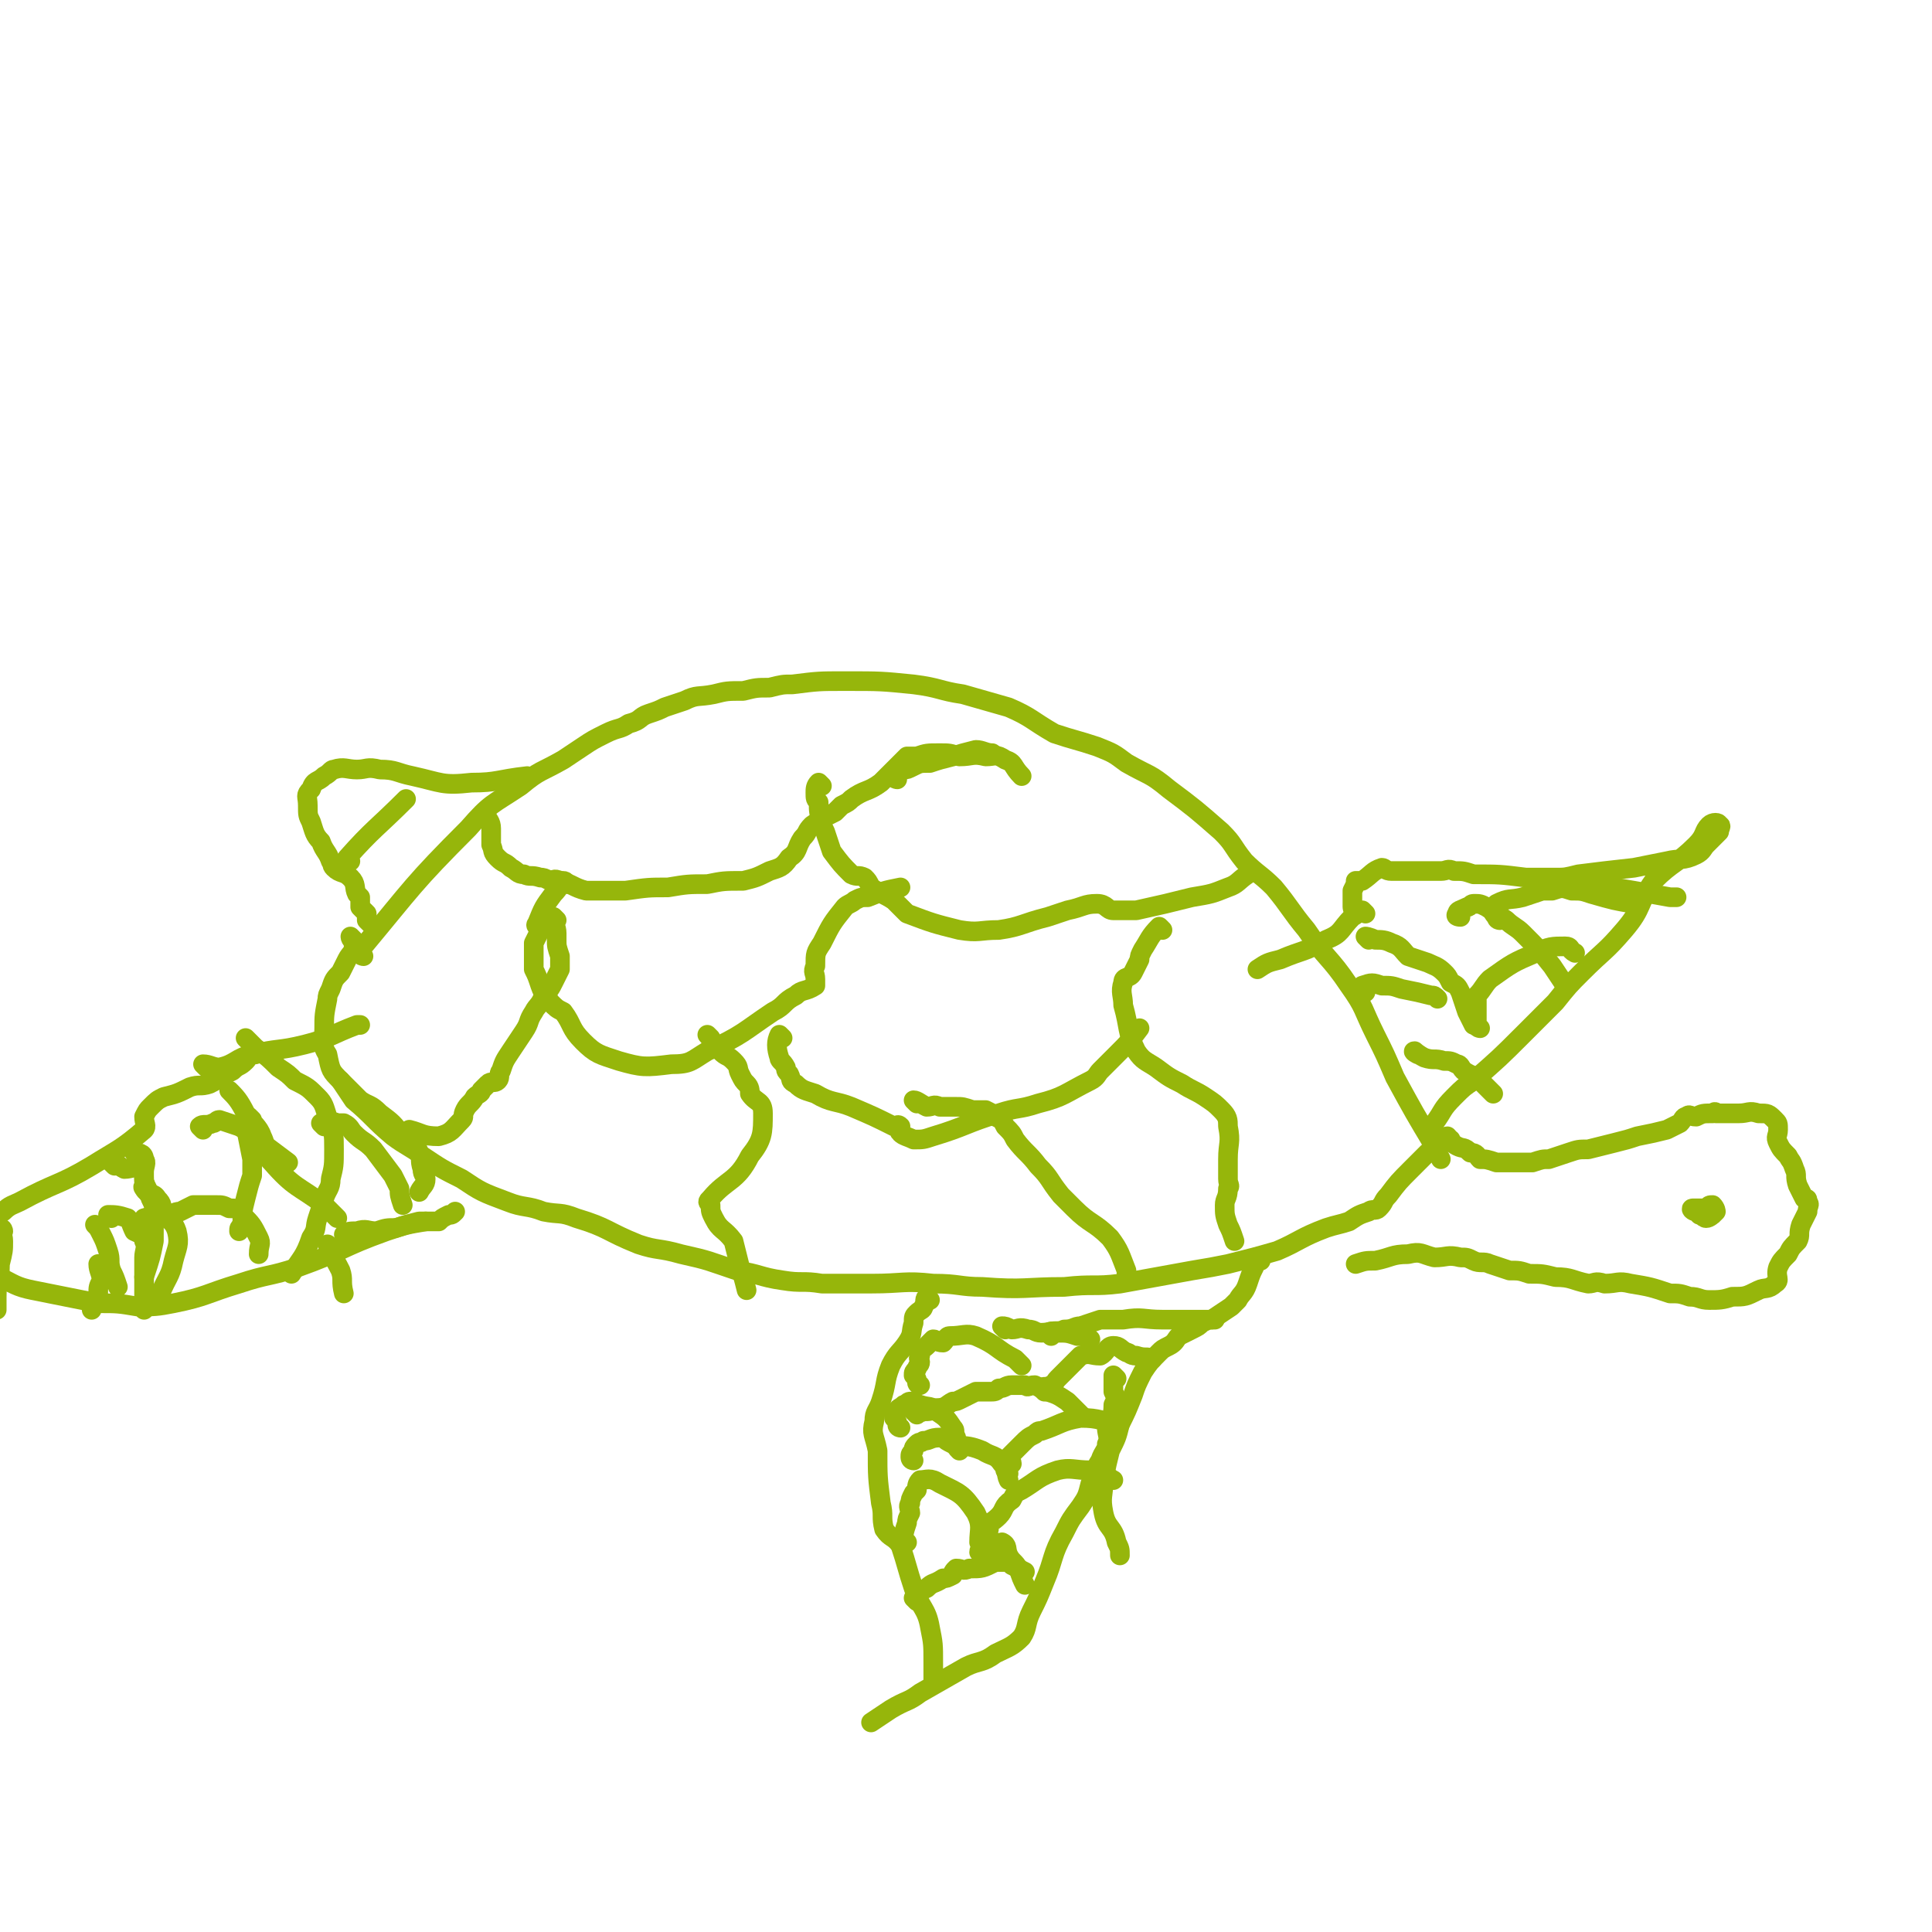 <svg viewBox='0 0 590 590' version='1.1' xmlns='http://www.w3.org/2000/svg' xmlns:xlink='http://www.w3.org/1999/xlink'><g fill='none' stroke='#96B60B' stroke-width='6' stroke-linecap='round' stroke-linejoin='round'><path d='M111,292c0,0 -1,0 -1,-1 0,-1 0,-1 1,-2 15,-18 15,-19 32,-36 7,-8 7,-7 16,-13 6,-5 6,-4 13,-8 3,-2 3,-2 6,-4 3,-2 3,-2 7,-4 4,-2 4,-1 7,-3 4,-1 3,-2 6,-3 3,-1 3,-1 5,-2 3,-1 3,-1 6,-2 4,-2 4,-1 9,-2 4,-1 4,-1 9,-1 4,-1 4,-1 8,-1 4,-1 4,-1 7,-1 8,-1 8,-1 16,-1 11,0 11,0 21,1 8,1 8,2 15,3 7,2 7,2 14,4 7,3 7,4 14,8 6,2 7,2 13,4 5,2 5,2 9,5 7,4 7,3 13,8 8,6 8,6 16,13 4,4 3,4 7,9 4,4 5,4 9,8 5,6 5,7 10,13 6,9 7,8 13,17 5,7 4,7 8,15 3,6 3,6 6,13 6,11 6,11 12,21 1,2 1,2 2,4 '/><path d='M108,287c0,0 -1,-1 -1,-1 0,1 1,1 1,3 0,2 -1,2 -2,4 -1,2 -1,2 -2,4 -2,2 -2,2 -3,5 -1,2 -1,2 -1,3 -1,5 -1,5 -1,9 0,4 -1,5 1,8 1,5 1,5 4,8 2,3 2,3 4,6 6,5 6,6 12,11 4,3 5,3 9,6 6,4 6,4 12,7 6,4 6,4 14,7 5,2 6,1 11,3 5,1 5,0 10,2 10,3 9,4 19,8 6,2 6,1 13,3 9,2 8,2 17,5 7,1 7,2 14,3 6,1 6,0 12,1 8,0 8,0 15,0 10,0 10,-1 19,0 8,0 8,1 15,1 13,1 13,0 25,0 9,-1 9,0 17,-1 11,-2 11,-2 22,-4 6,-1 6,-1 11,-2 8,-2 8,-2 15,-4 7,-3 7,-4 15,-7 3,-1 4,-1 7,-2 3,-2 3,-2 6,-3 1,-1 2,0 3,-1 2,-2 1,-2 3,-4 3,-4 3,-4 7,-8 3,-3 3,-3 5,-5 '/><path d='M443,348c0,0 -2,-1 -1,-1 1,1 1,2 3,3 2,1 2,0 4,2 2,0 2,1 3,2 2,0 2,0 5,1 2,0 2,0 5,0 3,0 3,0 6,0 3,-1 3,-1 5,-1 3,-1 3,-1 6,-2 3,-1 3,-1 6,-1 4,-1 4,-1 8,-2 4,-1 4,-1 7,-2 5,-1 5,-1 9,-2 2,-1 2,-1 4,-2 1,-1 1,-2 2,-2 1,-1 1,0 3,0 2,-1 2,-1 5,-1 1,-1 1,0 1,0 4,0 4,0 7,0 3,0 3,-1 6,0 3,0 3,0 5,2 1,1 1,1 1,3 0,2 -1,2 0,4 1,2 1,2 3,4 1,2 1,1 2,4 1,2 0,2 1,5 1,2 1,2 2,4 1,0 1,0 1,1 1,1 0,1 0,3 -1,2 -1,2 -2,4 -1,3 0,3 -1,5 -2,2 -2,2 -3,4 -2,2 -2,2 -3,4 -1,3 1,4 -1,5 -2,2 -3,1 -5,2 -4,2 -4,2 -8,2 -3,1 -4,1 -7,1 -3,0 -3,-1 -6,-1 -3,-1 -3,-1 -6,-1 -6,-2 -6,-2 -12,-3 -4,-1 -4,0 -8,0 -3,-1 -3,0 -5,0 -5,-1 -5,-2 -10,-2 -4,-1 -4,-1 -8,-1 -3,-1 -3,-1 -6,-1 -3,-1 -3,-1 -6,-2 -2,-1 -3,0 -5,-1 -2,-1 -2,-1 -4,-1 -4,-1 -4,0 -8,0 -4,-1 -4,-2 -8,-1 -5,0 -5,1 -10,2 -3,0 -3,0 -6,1 '/><path d='M385,385c0,0 -1,-1 -1,-1 -1,1 0,1 -1,3 -1,2 -1,2 -2,5 -1,3 -2,3 -3,5 -1,1 -1,1 -2,2 -3,2 -3,2 -6,4 -1,0 -1,0 -3,1 -1,1 -1,1 -3,2 -2,1 -2,1 -4,2 -1,1 -1,2 -3,3 -2,1 -2,1 -3,2 -3,3 -3,3 -5,6 -2,4 -2,4 -3,7 -2,5 -2,5 -4,9 -1,4 -1,4 -3,8 -1,4 -1,4 -2,9 0,5 -1,5 0,10 1,5 3,4 4,9 1,2 1,2 1,4 '/><path d='M284,397c0,0 -1,-1 -1,-1 -1,1 0,2 -1,3 0,1 -1,1 -2,2 -1,1 -1,1 -1,3 -1,3 0,3 -2,6 -2,3 -3,3 -5,7 -2,5 -1,5 -3,11 -1,3 -2,3 -2,6 -1,4 0,4 1,9 0,8 0,8 1,16 1,4 0,4 1,8 2,3 3,2 5,5 2,6 2,7 4,13 2,6 4,6 5,12 1,5 1,5 1,11 0,3 0,3 0,5 '/><path d='M341,421c0,0 -1,-1 -1,-1 0,1 0,2 0,5 1,2 1,2 0,4 0,4 -1,4 -2,7 0,2 1,3 0,5 0,2 -1,2 -2,5 -2,3 -1,3 -3,7 -1,4 -1,4 -3,7 -3,4 -3,4 -5,8 -4,7 -3,8 -6,15 -2,5 -2,5 -4,9 -2,4 -1,5 -3,8 -3,3 -4,3 -8,5 -4,3 -5,2 -9,4 -7,4 -7,4 -14,8 -4,3 -4,2 -9,5 -3,2 -3,2 -6,4 '/><path d='M414,278c0,0 -1,0 -1,-1 0,-1 0,-1 0,-2 0,-1 0,-1 0,-2 0,-1 0,-1 0,-1 1,-2 1,-2 1,-3 1,0 2,0 2,0 3,-2 3,-3 6,-4 1,0 1,1 3,1 3,0 3,0 6,0 2,0 2,0 4,0 2,0 2,0 5,0 2,0 2,-1 4,0 3,0 3,0 6,1 8,0 8,0 16,1 4,0 4,0 9,0 3,0 3,0 7,-1 8,-1 8,-1 17,-2 5,-1 5,-1 10,-2 4,-1 5,0 9,-2 2,-1 2,-2 3,-3 1,-1 1,-1 2,-2 1,-1 1,-1 2,-2 0,-1 1,-2 0,-2 0,-1 -2,-1 -3,0 -2,2 -1,3 -4,6 -6,6 -7,5 -13,11 -5,7 -3,8 -9,15 -6,7 -6,6 -13,13 -4,4 -4,4 -8,9 -5,5 -5,5 -10,10 -7,7 -7,7 -15,14 -3,2 -3,2 -6,5 -4,4 -3,4 -6,8 -1,1 -1,1 -2,2 '/><path d='M417,279c0,0 -1,-1 -1,-1 -1,0 -1,1 -3,2 -4,4 -3,5 -8,7 -7,4 -7,3 -14,6 -4,1 -4,1 -7,3 '/><path d='M78,322c0,0 0,-1 -1,-1 -1,1 -1,2 -2,3 -2,2 -2,1 -4,3 -4,2 -3,2 -7,4 -3,1 -3,0 -6,1 -4,2 -4,2 -8,3 -2,1 -2,1 -4,3 -1,1 -1,1 -2,3 0,2 1,3 0,4 -7,6 -8,6 -16,11 -10,6 -11,5 -22,11 -2,1 -3,1 -5,3 -2,1 -2,1 -3,4 -1,2 0,3 0,6 0,1 -2,1 -2,3 1,0 2,0 2,1 1,1 0,1 0,2 0,1 1,1 1,2 1,1 0,1 1,2 4,2 5,3 10,4 10,2 10,2 20,4 6,0 6,0 12,1 5,0 6,0 11,-1 10,-2 10,-3 20,-6 9,-3 9,-2 18,-5 14,-5 13,-6 27,-11 6,-2 6,-2 12,-3 '/><path d='M113,282c0,0 0,0 -1,-1 0,-1 0,-1 0,-2 -1,-1 -1,-1 -2,-2 0,-2 0,-2 0,-3 -1,-1 -1,-1 -1,-1 -1,-2 0,-3 -2,-5 -2,-2 -3,-1 -5,-3 -1,-1 0,-1 -1,-2 -1,-3 -2,-3 -3,-6 -2,-2 -2,-3 -3,-6 -1,-2 -1,-2 -1,-5 0,-3 -1,-3 1,-5 1,-3 2,-2 4,-4 2,-1 2,-2 3,-2 3,-1 4,0 7,0 3,0 3,-1 7,0 5,0 5,1 10,2 9,2 9,3 18,2 8,0 8,-1 17,-2 '/><path d='M149,250c0,0 -1,-1 -1,-1 1,1 2,2 2,4 0,2 0,2 0,4 0,0 0,1 0,1 1,2 0,2 2,4 2,2 2,1 4,3 2,1 2,2 4,2 2,1 2,0 5,1 1,0 1,0 3,1 1,0 1,-1 3,0 4,1 4,2 8,3 6,0 6,0 12,0 7,-1 7,-1 13,-1 6,-1 6,-1 12,-1 5,-1 5,-1 11,-1 4,-1 4,-1 8,-3 3,-1 4,-1 6,-4 3,-2 2,-3 4,-6 2,-2 1,-2 3,-4 3,-2 3,-2 7,-4 1,-1 1,-1 2,-2 2,-1 2,-1 3,-2 4,-3 5,-2 9,-5 1,-1 1,-1 2,-2 1,-1 1,-1 2,-2 1,-1 1,-1 2,-2 1,-1 1,-1 2,-2 2,0 2,0 3,0 3,-1 3,-1 7,-1 3,0 3,0 6,1 4,0 4,-1 8,0 3,0 3,-1 6,1 3,1 2,2 5,5 '/><path d='M251,240c0,0 -1,-1 -1,-1 -1,1 -1,2 -1,3 0,2 0,2 1,3 0,3 0,3 1,6 0,1 0,1 1,3 1,3 1,3 2,6 3,4 3,4 6,7 2,1 2,0 4,1 1,1 1,1 2,3 3,2 4,2 7,4 2,2 2,2 4,4 8,3 8,3 16,5 6,1 6,0 12,0 7,-1 7,-2 15,-4 3,-1 3,-1 6,-2 5,-1 5,-2 9,-2 3,0 3,2 5,2 4,0 4,0 7,0 9,-2 9,-2 17,-4 6,-1 6,-1 11,-3 3,-1 3,-2 6,-4 '/><path d='M274,238c0,0 -1,0 -1,-1 1,-1 1,-1 3,-2 1,0 1,0 3,-1 2,-1 2,-1 5,-1 3,-1 3,-1 7,-2 3,-1 3,-1 7,-2 2,0 3,1 5,1 0,0 0,0 0,0 '/><path d='M355,284c0,0 -1,-1 -1,-1 -3,3 -3,4 -5,7 -1,2 -1,2 -1,3 -1,2 -1,2 -2,4 -1,2 -3,1 -3,3 -1,3 0,4 0,7 2,7 1,8 4,14 2,3 3,3 6,5 4,3 4,3 8,5 3,2 4,2 7,4 3,2 3,2 5,4 2,2 2,3 2,5 1,5 0,5 0,10 0,3 0,3 0,6 0,2 1,2 0,3 0,3 -1,3 -1,5 0,3 0,3 1,6 1,2 1,2 2,5 '/><path d='M170,281c0,0 -1,-1 -1,-1 0,2 1,3 1,5 0,1 0,1 0,2 0,2 0,2 1,5 0,1 0,1 0,3 0,0 0,0 0,1 -1,2 -1,2 -2,4 -1,2 -1,2 -3,4 -1,3 -2,3 -3,5 -2,3 -1,3 -3,6 -2,3 -2,3 -4,6 -2,3 -2,3 -3,6 -1,1 0,2 -1,3 -1,1 -2,0 -3,1 -1,1 -1,1 -2,2 0,1 -1,1 -2,2 -1,2 -2,2 -3,4 -1,2 0,2 -1,3 -3,3 -3,4 -7,5 -5,0 -5,-1 -9,-2 '/><path d='M173,270c0,0 0,-1 -1,-1 -1,1 -1,2 -3,4 -3,4 -3,4 -5,9 -1,1 1,1 1,2 -1,2 -1,2 -2,4 0,2 0,2 0,4 0,2 0,2 0,4 1,2 1,2 2,5 1,3 2,3 3,5 2,2 2,2 4,3 3,4 2,5 6,9 4,4 5,4 11,6 7,2 8,2 16,1 6,0 6,-1 11,-4 11,-5 11,-6 20,-12 4,-2 3,-3 7,-5 2,-2 3,-1 6,-3 0,0 0,-1 0,-2 0,-2 -1,-2 0,-4 0,-4 0,-4 2,-7 3,-6 3,-6 7,-11 1,-1 2,-1 3,-2 2,-1 2,-1 4,-1 5,-2 5,-2 10,-3 '/><path d='M217,317c0,0 -1,-1 -1,-1 1,1 2,3 4,5 2,2 2,1 4,3 2,2 1,2 2,4 1,2 1,2 2,3 1,1 1,2 1,3 2,3 4,2 4,6 0,6 0,8 -4,13 -4,8 -7,7 -12,13 -1,1 -1,1 0,2 0,2 0,2 1,4 2,4 3,3 6,7 1,4 1,4 2,8 1,3 1,3 2,7 '/><path d='M239,317c0,0 -1,-1 -1,-1 -1,2 -1,4 0,7 0,1 1,1 2,3 0,1 0,1 1,2 1,2 0,2 2,3 2,2 3,2 6,3 5,3 6,2 11,4 7,3 7,3 13,6 1,0 1,-1 2,0 0,0 -1,1 0,2 1,1 2,1 4,2 3,0 3,0 6,-1 10,-3 10,-4 20,-7 6,-2 6,-1 12,-3 8,-2 8,-3 16,-7 2,-1 2,-2 3,-3 3,-3 3,-3 5,-5 4,-4 4,-4 7,-8 0,0 0,0 0,0 '/><path d='M280,337c0,0 -1,-1 -1,-1 1,0 2,1 4,2 2,0 2,-1 4,0 2,0 2,0 5,0 2,0 2,0 5,1 2,0 2,0 4,0 2,1 2,1 3,2 2,1 2,1 3,3 2,2 2,2 3,4 3,4 4,4 7,8 4,4 3,4 7,9 2,2 2,2 4,4 5,5 6,4 11,9 3,4 3,5 5,10 0,1 0,1 0,3 '/><path d='M518,370c-1,0 -2,-1 -1,-1 0,0 1,1 2,2 2,0 4,0 4,0 0,-1 -1,-1 -2,-1 -1,-1 -2,-1 -2,0 0,0 1,2 2,2 1,0 2,-1 3,-2 0,0 0,-1 -1,-2 -1,0 -1,0 -2,1 -1,0 -1,0 -3,0 0,0 0,0 -1,0 '/><path d='M106,378c0,0 -1,-1 -1,-1 1,-1 2,-1 4,-1 3,-1 3,0 6,0 3,-1 3,-1 6,-1 3,-1 3,-1 7,-2 3,0 3,0 6,0 1,-1 1,-1 3,-2 1,0 1,0 2,-1 '/><path d='M63,326c0,0 -1,-1 -1,-1 2,0 3,1 5,1 5,-1 5,-3 10,-4 8,-2 8,-1 16,-3 8,-2 8,-3 16,-6 0,0 0,0 1,0 '/><path d='M302,472c0,0 -1,-1 -1,-1 1,0 1,0 3,0 1,1 2,0 2,0 2,1 1,2 2,4 1,2 2,2 3,4 1,3 1,3 2,5 '/><path d='M280,489c0,0 -1,-1 -1,-1 1,-2 2,-2 4,-3 2,-2 2,-1 5,-3 1,0 1,0 3,-1 0,-1 0,-1 1,-2 2,0 2,1 4,0 4,0 4,0 8,-2 2,0 2,0 3,0 1,0 1,0 2,1 2,1 2,1 4,2 0,0 0,0 0,0 '/><path d='M277,471c0,0 -1,0 -1,-1 0,-2 0,-2 1,-5 0,-1 0,-1 1,-3 0,-1 -1,-2 0,-3 0,-1 0,-1 1,-3 0,0 0,0 1,-1 0,-1 0,-2 1,-3 2,0 3,-1 6,1 6,3 7,3 11,9 2,4 1,5 1,9 1,2 0,2 0,3 1,1 1,1 2,2 '/><path d='M302,467c0,0 -1,-1 -1,-1 1,-1 2,-1 4,-3 2,-2 1,-3 4,-5 1,-2 1,-2 3,-3 5,-3 5,-4 11,-6 4,-1 5,0 10,0 1,0 2,0 3,0 2,1 2,2 4,3 0,0 0,0 0,0 '/><path d='M279,446c0,0 -1,0 -1,-1 0,-1 0,-1 1,-2 0,-1 0,-1 1,-2 1,-1 1,0 2,-1 2,0 2,-1 5,-1 0,0 0,0 1,0 1,1 1,1 3,2 4,1 4,0 9,2 3,2 4,1 6,4 2,2 1,3 2,5 '/><path d='M308,450c0,0 -1,-1 -1,-1 0,-1 1,-1 2,-2 0,-1 -1,-1 -1,-2 1,-1 1,-1 2,-2 1,-1 1,-1 2,-2 2,-2 2,-2 4,-3 1,-1 1,-1 2,-1 6,-2 6,-3 12,-4 6,0 6,1 12,2 '/><path d='M275,436c0,0 -1,0 -1,-1 0,-1 0,-1 -1,-2 0,-1 0,-1 1,-2 0,-1 1,-1 2,-2 1,0 1,-1 2,-1 2,0 2,1 3,1 3,1 3,0 5,2 3,2 3,2 5,5 1,1 0,1 1,3 0,1 0,1 0,1 0,2 0,2 1,3 '/><path d='M280,432c0,0 -1,-1 -1,-1 1,0 1,1 3,0 2,0 2,0 4,-1 3,0 3,-1 5,-2 1,0 1,0 3,-1 2,-1 2,-1 4,-2 2,0 2,0 4,0 2,0 2,0 3,-1 2,0 2,-1 4,-1 2,0 2,0 4,0 1,1 1,0 3,0 2,1 2,1 4,2 3,1 3,1 6,3 2,2 2,2 4,4 '/><path d='M319,425c0,0 -1,-1 -1,-1 1,-1 1,0 3,-1 1,0 1,-1 2,-2 2,-2 2,-2 5,-5 1,-1 1,-1 2,-2 3,-1 3,0 6,0 2,-1 2,-3 4,-3 2,0 2,1 4,2 1,0 1,1 3,1 3,1 3,0 5,1 '/><path d='M281,423c0,0 -1,0 -1,-1 0,-1 0,-1 -1,-2 0,-1 0,-1 1,-2 0,-1 1,-1 1,-2 0,-1 -1,-1 0,-2 0,-2 1,-2 2,-3 1,-1 1,-1 2,-2 1,0 1,1 3,1 1,-1 1,-2 2,-2 4,0 5,-1 8,0 7,3 6,4 12,7 1,1 1,1 2,2 '/><path d='M307,406c0,0 -1,-1 -1,-1 1,0 1,0 3,1 2,0 2,-1 5,0 2,0 2,1 4,1 3,0 3,-1 5,0 3,0 3,0 6,1 2,0 2,0 4,1 '/><path d='M321,408c0,0 -1,-1 -1,-1 2,-1 3,0 5,-1 3,0 3,-1 5,-1 3,-1 3,-1 6,-2 3,0 3,0 7,0 6,-1 6,0 12,0 8,0 8,0 15,0 1,0 1,0 1,0 '/><path d='M433,322c0,0 -2,-1 -1,-1 0,0 1,1 3,2 3,1 3,0 6,1 2,0 2,0 4,1 1,0 1,1 2,2 3,2 3,1 5,3 2,2 2,2 4,4 '/><path d='M417,303c0,0 -1,0 -1,-1 0,-1 0,-1 0,-1 3,-1 3,-1 6,0 3,0 3,0 6,1 5,1 5,1 9,2 1,0 1,0 2,1 '/><path d='M418,287c0,0 -1,-1 -1,-1 0,0 1,0 3,1 2,0 3,0 5,1 3,1 3,2 5,4 3,1 3,1 6,2 2,1 3,1 5,3 1,1 1,1 2,3 2,1 2,1 3,3 1,3 1,3 2,6 1,2 1,2 2,4 '/><path d='M446,280c0,0 -2,0 -1,-1 0,-1 1,-1 3,-2 1,0 1,-1 2,-1 2,0 2,0 4,1 3,2 3,2 6,4 2,2 3,2 5,4 5,5 5,5 9,10 2,3 2,3 4,6 '/><path d='M452,314c0,0 -1,0 -1,-1 0,-2 0,-2 0,-4 0,-1 0,-1 0,-2 0,-1 0,-1 0,-3 2,-2 2,-3 4,-5 7,-5 7,-5 14,-8 4,-2 5,-2 9,-2 2,0 1,1 3,2 '/><path d='M458,281c0,0 -1,0 -1,-1 -1,-1 -1,-1 -1,-2 0,-1 0,-1 1,-2 4,-2 4,-1 8,-2 3,-1 3,-1 6,-2 2,0 2,0 3,0 3,-1 3,-1 6,0 3,0 3,0 6,1 7,2 7,2 13,3 1,0 1,0 1,1 '/><path d='M480,269c0,0 -2,-1 -1,-1 1,0 2,0 4,1 2,0 2,1 4,1 12,2 12,2 23,4 1,0 1,0 2,0 '/><path d='M34,372c0,0 -1,-1 -1,-1 2,0 3,0 6,1 1,1 1,2 2,4 2,1 3,1 3,3 1,2 0,3 0,5 0,4 0,4 0,7 0,2 0,2 0,3 0,2 0,2 0,4 0,1 0,1 0,2 '/><path d='M35,356c0,0 -1,-1 -1,-1 2,0 2,1 4,2 2,0 3,-1 5,0 1,1 1,2 1,4 1,1 -1,1 0,2 1,2 3,1 4,3 2,2 1,2 2,5 2,2 3,2 4,5 1,4 0,5 -1,9 -1,5 -2,5 -4,10 '/><path d='M1,376c0,0 0,-1 -1,-1 0,1 1,2 1,4 0,3 0,3 -1,7 0,5 -1,5 -1,10 0,1 0,2 0,3 0,0 0,0 0,1 '/><path d='M42,353c0,0 -1,-1 -1,-1 1,0 3,0 3,2 1,1 0,2 0,4 0,1 0,1 0,2 0,1 0,1 1,3 0,2 1,2 1,3 1,2 1,2 1,4 0,5 0,5 0,9 -1,5 -1,5 -3,11 '/><path d='M31,387c0,0 0,-1 -1,-1 0,2 1,3 1,5 -1,2 -1,2 -1,4 -1,2 -1,2 -2,4 0,0 0,0 0,1 '/><path d='M30,375c0,0 -1,-1 -1,-1 1,1 1,1 2,3 1,2 1,2 2,5 1,3 0,3 1,6 1,2 1,2 2,5 '/><path d='M45,373c0,0 -1,-1 -1,-1 3,-1 4,0 7,-1 2,0 2,-1 4,-1 2,-1 2,-1 4,-2 2,0 2,0 4,0 1,0 1,0 3,0 2,0 2,0 4,1 2,0 3,0 4,2 3,3 3,3 5,7 1,2 0,2 0,5 '/><path d='M62,345c0,0 -1,-1 -1,-1 1,-1 2,0 4,-1 1,0 1,-1 2,-1 3,1 3,1 6,2 4,2 4,3 7,5 4,3 4,3 8,6 '/><path d='M71,334c0,0 -1,-1 -1,-1 2,2 3,3 5,7 0,2 -1,2 0,4 1,5 1,5 2,10 0,2 0,2 0,5 -1,3 -1,3 -2,7 -1,4 -1,4 -1,8 -1,1 -1,1 -1,2 '/><path d='M99,344c0,0 -1,-1 -1,-1 2,0 3,-1 5,0 1,0 1,0 2,0 2,1 2,2 3,3 3,3 3,2 6,5 3,4 3,4 6,8 1,2 1,2 2,4 0,2 0,2 1,5 '/><path d='M105,331c0,0 -1,-1 -1,-1 2,2 3,3 6,6 3,2 3,1 6,4 4,3 4,3 7,7 3,3 4,2 5,5 1,2 0,2 1,5 0,2 1,2 1,3 0,2 -1,2 -2,4 '/><path d='M76,318c0,0 -1,-1 -1,-1 1,1 2,2 3,3 4,3 4,3 7,6 3,2 3,2 5,4 4,2 4,2 7,5 2,2 2,3 3,6 2,5 2,5 2,10 0,5 0,5 -1,9 0,3 -1,3 -2,6 -1,3 -1,3 -2,6 -1,3 0,3 -2,6 -2,6 -3,6 -6,11 '/><path d='M101,381c0,0 -1,-1 -1,-1 1,3 2,4 4,8 1,3 0,3 1,7 '/><path d='M77,342c0,0 -1,-1 -1,-1 1,2 3,3 4,6 2,4 0,5 3,8 7,8 8,7 16,13 2,2 2,2 4,4 '/><path d='M107,263c0,0 -1,0 -1,-1 8,-9 9,-9 18,-18 '/></g>
</svg>